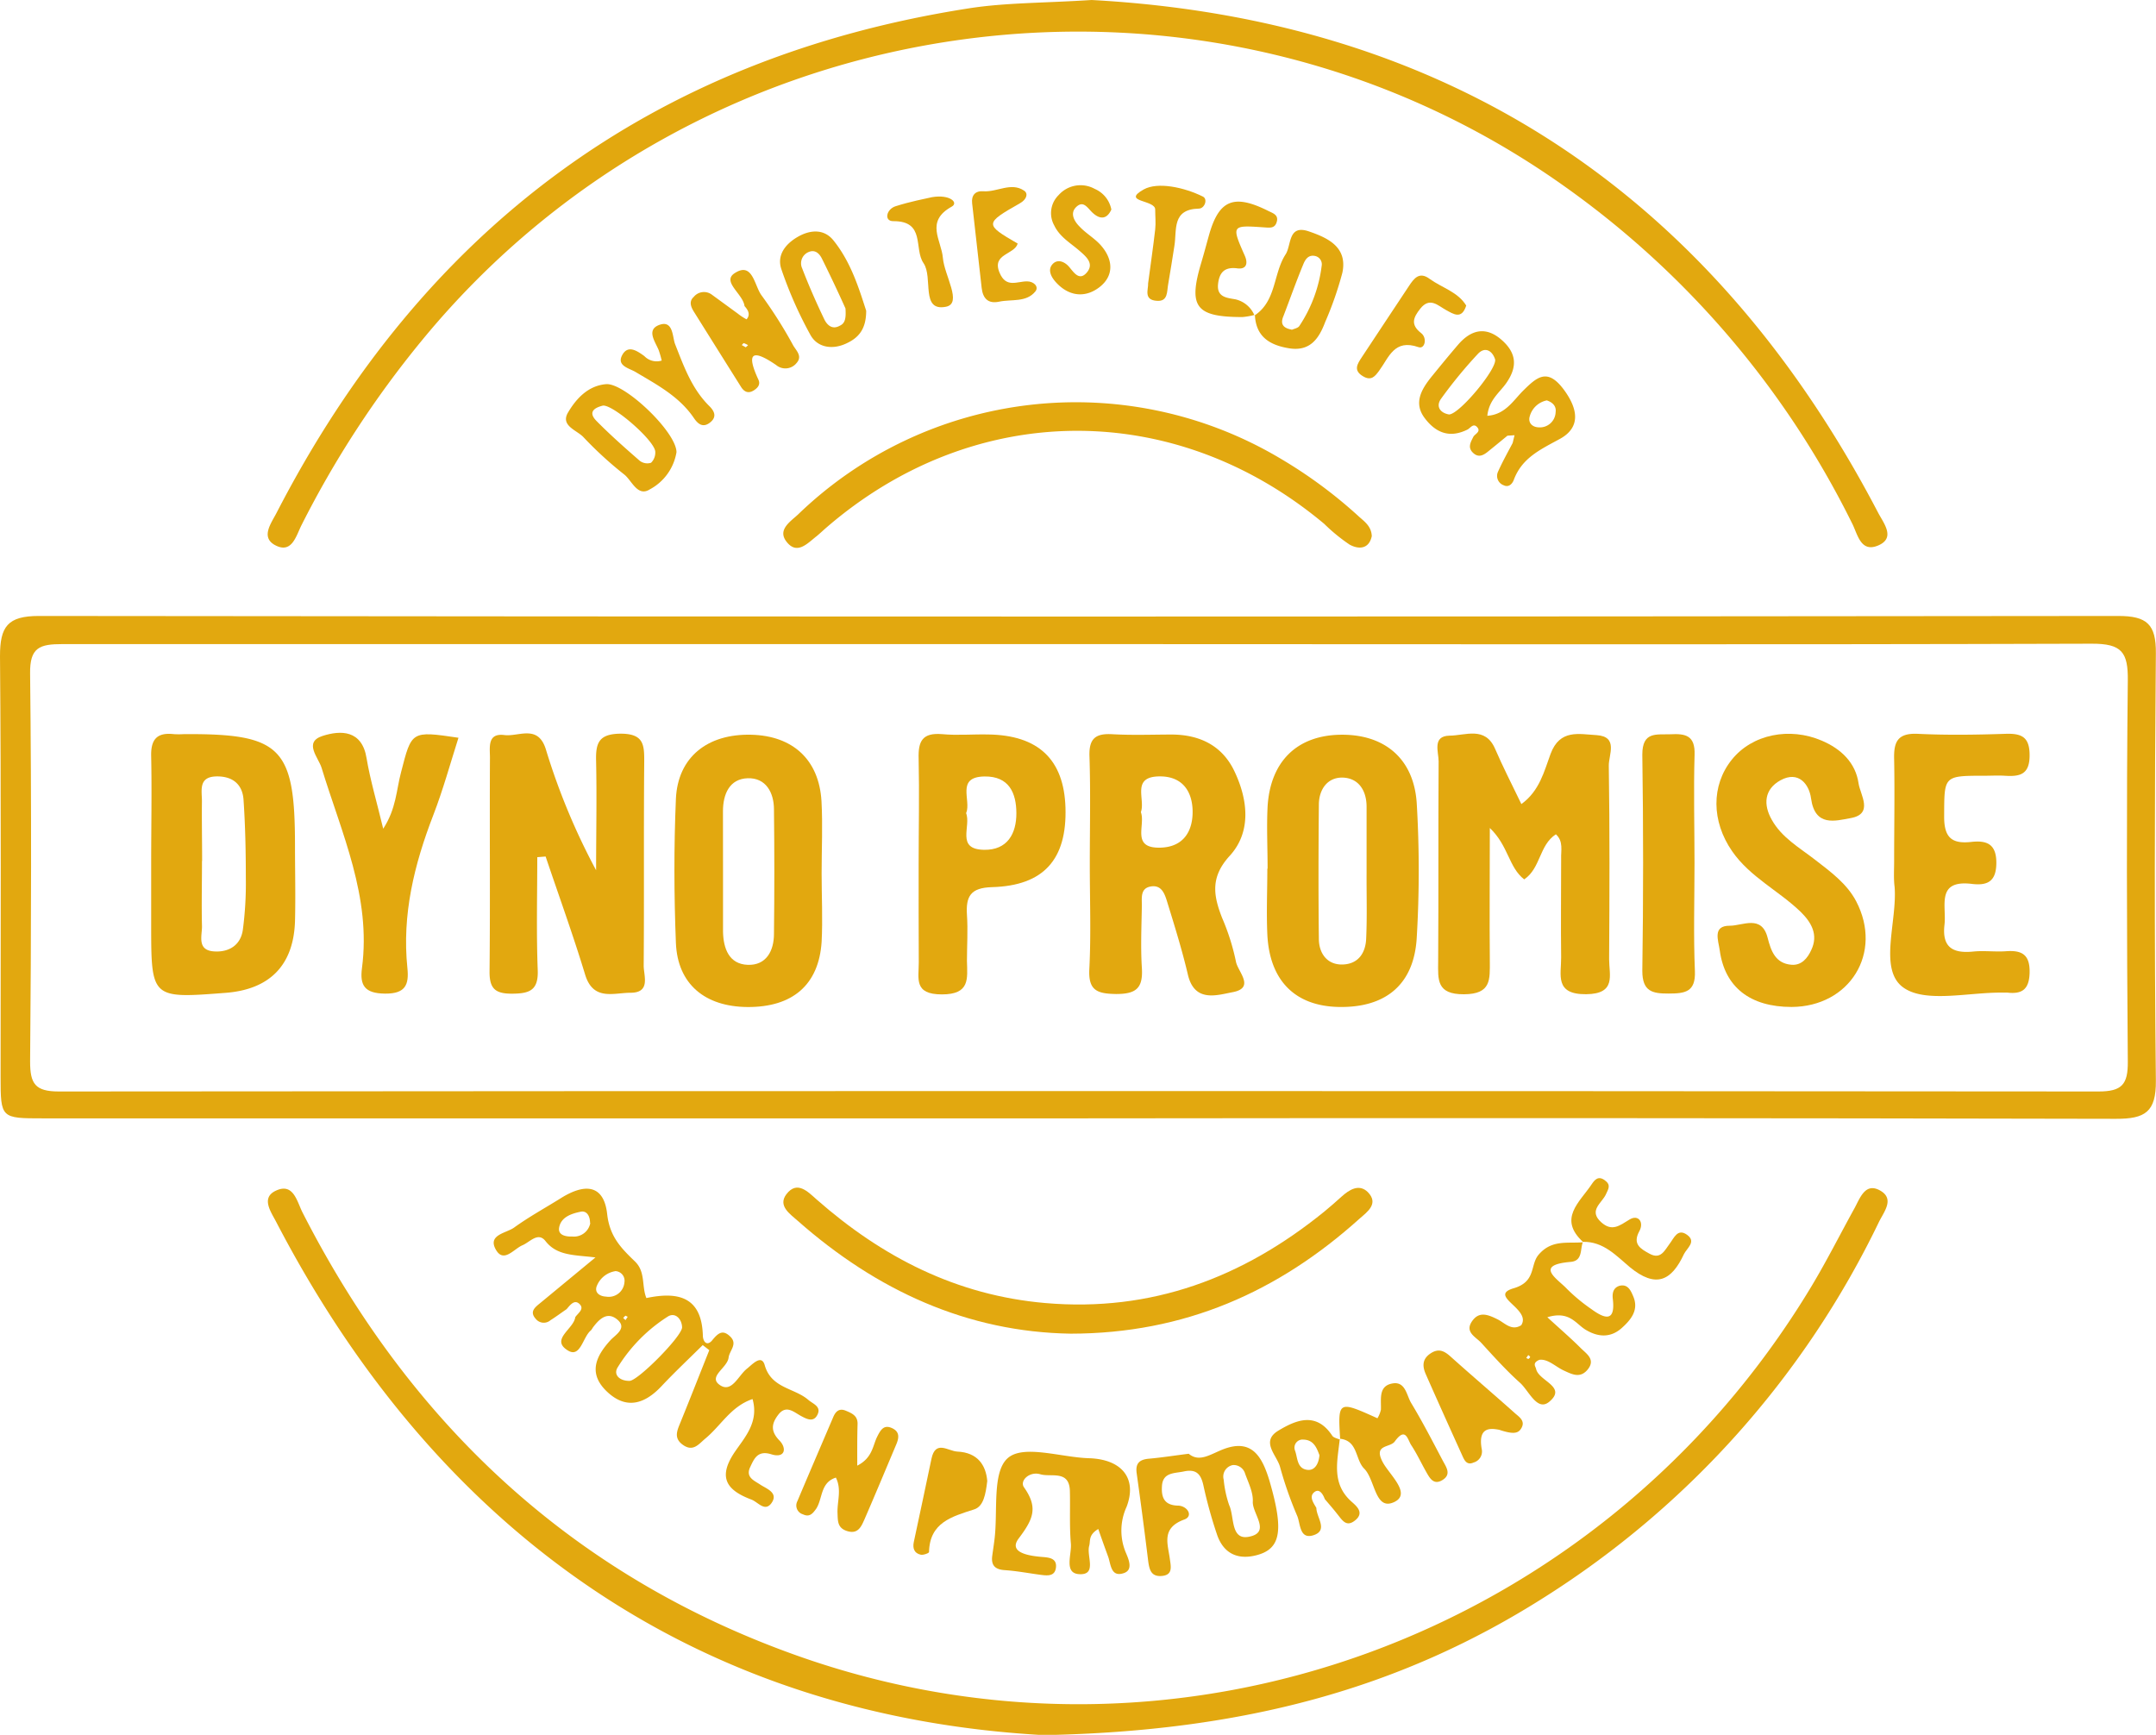 <svg xmlns="http://www.w3.org/2000/svg" viewBox="0 0 328.01 263.96"><defs><style>.a{fill:#e2a80f;}</style></defs><title>dyno-promise</title><path class="a" d="M164,170.16H6.56c-6.42,0-6.47,0-6.47-6.34,0-21.33.09-42.65-.09-64,0-4.47,1.15-6.1,5.9-6.1q158.19.18,316.37,0c4.36,0,5.76,1.26,5.72,5.68-.19,21.65-.23,43.31,0,65,.05,4.81-1.64,5.84-6.08,5.83Q243,170.06,164,170.16ZM164.41,98Q87,98,9.51,98c-3.47,0-5,.49-4.93,4.52.22,19.66.17,39.31,0,59,0,3.36.75,4.55,4.37,4.55q155.16-.13,310.32,0c3.55,0,4.48-1.07,4.45-4.53-.15-19.32-.21-38.64,0-58,.05-4.31-.92-5.61-5.46-5.6C267,98.1,215.72,98,164.41,98Z"/><path class="a" d="M166.08,0c53.64,2.92,94,28.91,119.65,78,.85,1.62,2.71,3.86,0,5s-3.12-1.81-4-3.46A137.48,137.48,0,0,0,238.1,28.41c-54.73-39-131.3-28.63-174,23.49a151.91,151.91,0,0,0-18.23,28c-.84,1.67-1.48,4.47-4.1,3-2.1-1.21-.51-3.29.29-4.84C64.37,34.8,99.21,8.76,147.46,1.26,153,.4,158.75.47,166.08,0Z"/><path class="a" d="M158.75,264C108.17,261.18,67.62,235.14,42,185.88c-.79-1.52-2.35-3.66,0-4.73,2.63-1.21,3.17,1.61,4,3.28,16.35,32.08,41,55.23,75,67.38,58.12,20.77,122.58-2.86,154.62-56.14,2.31-3.85,4.33-7.87,6.5-11.8.86-1.57,1.64-4,3.9-2.74s.63,3.2-.14,4.75A138.89,138.89,0,0,1,235,243C213.25,256.83,189.36,263.43,158.75,264Z"/><path class="a" d="M86.2,199.19c-.82.56-1.62,1.16-2.46,1.69a1.56,1.56,0,0,1-2.23-.21c-1-1.11-.1-1.77.68-2.41l8.4-6.94c-3.22-.4-5.83-.22-7.6-2.49-1.13-1.44-2.35.14-3.49.63-1.36.57-2.93,2.86-4.13.55-1.12-2.16,1.67-2.39,2.84-3.23,2.28-1.65,4.76-3,7.17-4.51,3.87-2.4,6.54-1.83,7,2.5.39,3.43,2.18,5.19,4.21,7.15,1.66,1.59,1,3.76,1.75,5.58,4.76-1,8.39-.25,8.59,5.64,0,1.05.65,1.72,1.42.79.9-1.1,1.6-1.7,2.76-.56s-.13,2.12-.26,3.18c-.18,1.57-3.12,2.86-1.41,4.13,1.86,1.39,2.87-1.39,4.21-2.44.83-.66,2.2-2.22,2.69-.54,1,3.56,4.52,3.46,6.63,5.29.72.62,2,1,1.41,2.23s-1.6.72-2.52.22c-1.11-.6-2.27-1.75-3.46-.18-1,1.31-1.22,2.47.18,3.91,1.16,1.19.87,2.76-1.24,2.1s-2.63.73-3.23,2c-.69,1.52.64,2,1.56,2.62s2.89,1.24,1.64,2.89c-1,1.25-2-.25-3-.62-3.86-1.45-5.15-3.44-2.44-7.36,1.47-2.14,3.61-4.47,2.62-7.93-3.28,1.1-4.81,4.05-7.17,6-1,.83-1.84,2.06-3.38,1s-.89-2.27-.38-3.54c1.47-3.62,2.9-7.26,4.35-10.9l-1-.77c-2.1,2.08-4.26,4.11-6.28,6.26-2.55,2.71-5.34,3.58-8.24.86s-1.86-5.3.47-7.85c.76-.83,2.61-1.83,1.07-3.14s-2.77-.09-3.74,1.21a2.46,2.46,0,0,1-.28.41c-1.27,1-1.59,4.38-3.62,3-2.52-1.65,1-3.21,1.23-5,.41-.62,1.44-1.23.65-2S86.72,198.6,86.2,199.19ZM103.77,202c0-1.25-1-2.38-2.13-1.71A24.26,24.26,0,0,0,94,208c-.78,1.19.33,2.14,1.79,2.1C97.07,210.06,103.62,203.46,103.77,202Zm-14-15.91c0-1.12-.53-1.9-1.4-1.73-1.39.28-3,.79-3.3,2.39-.23,1.23,1.08,1.42,2,1.39A2.53,2.53,0,0,0,89.81,186.07Zm3.78,7.33a3.65,3.65,0,0,0-2.8,2.37c-.29,1,.63,1.46,1.45,1.49A2.39,2.39,0,0,0,95,195.1,1.46,1.46,0,0,0,93.59,193.4Zm1.6,6.76-.34.34.35.34.34-.51Z"/><path class="a" d="M208.7,81.57c-.42,2-2,2.05-3.38,1.29a27.19,27.19,0,0,1-3.85-3.15c-22.79-19.08-53.26-18.86-75.73.55-.5.43-1,.91-1.5,1.32-1.41,1.1-3,2.93-4.61.8-1.35-1.78.59-3,1.76-4.08a60.84,60.84,0,0,1,73.4-8.54,71.18,71.18,0,0,1,12,8.88C207.68,79.42,208.64,80.13,208.7,81.57Z"/><path class="a" d="M162.9,202.92c-15.74-.25-29.5-6.56-41.51-17.15-1.2-1.07-3.1-2.3-1.74-4.08,1.63-2.12,3.26-.36,4.6.82,10,8.79,21.29,14.58,34.78,15.75,16.17,1.4,30.06-3.86,42.43-13.9.9-.74,1.78-1.51,2.64-2.29,1.19-1.07,2.67-2,4-.69,1.71,1.76-.07,3-1.27,4.05C194.46,196.56,180.22,202.9,162.9,202.92Z"/><path class="a" d="M240.81,189c-.43,1.11,0,2.84-1.86,3-5.56.47-2.06,2.55-.66,4a26.68,26.68,0,0,0,3.83,3.19c1.95,1.42,3.68,2.08,3.25-1.55-.11-.95.1-1.71,1-2,1.31-.34,1.76.78,2.12,1.63.87,2.07-.38,3.55-1.76,4.79-1.71,1.53-3.64,1.4-5.53.24-1.48-.91-2.45-2.9-5.79-1.88,1.94,1.78,3.58,3.19,5.1,4.71.87.87,2.31,1.73,1,3.29-1.14,1.34-2.37.67-3.61.1s-2.41-1.8-3.7-1.62c-1.12.47-.59,1-.5,1.38.38,1.86,4.77,2.69,2,5-1.84,1.53-3.09-1.67-4.44-2.88-2.1-1.88-4-4-5.91-6.09-.82-.89-2.51-1.6-1.43-3.23s2.45-1.07,3.92-.34c1.09.54,2.13,1.83,3.6.89,1.59-2.47-5.11-4.43-1.19-5.61,3.48-1,2.51-3.53,3.81-5.09,2-2.37,4.41-1.71,6.78-1.92Zm-8.28,17.78c.09-.1.27-.21.26-.31s-.18-.2-.28-.3l-.31.45Z"/><path class="a" d="M167.09,232.64c-1.54.91-1.17,1.82-1.38,2.56-.44,1.53,1.25,4.48-1.53,4.31-2.36-.14-1.11-3-1.26-4.66-.23-2.65-.08-5.32-.15-8-.09-3.24-2.85-2.05-4.5-2.54s-3.2,1-2.47,2c2.19,3.11,1.37,4.86-.82,7.77-1.66,2.2,1.7,2.67,3.67,2.82,1,.08,2.16.21,2,1.6s-1.33,1.24-2.34,1.11c-1.82-.24-3.62-.59-5.44-.71-1.5-.1-2.11-.74-1.91-2.19.11-.83.24-1.65.34-2.48.54-4.28-.39-10.22,2-12.36s8.13-.12,12.4,0c4.9.16,7.36,3,5.7,7.39a8.65,8.65,0,0,0-.06,7.11c.42,1,1.06,2.55-.42,3-1.89.6-1.91-1.27-2.31-2.47C168.14,235.62,167.65,234.26,167.09,232.64Z"/><path class="a" d="M229.34,66.29c-1,.82-2,1.65-3,2.45-.66.53-1.38.91-2.15.23-1-.85-.43-1.72,0-2.58.33-.42,1.13-.75.54-1.4s-1,.12-1.47.37c-2.7,1.34-4.81.52-6.52-1.76s-.49-4.35,1-6.22c1.36-1.67,2.73-3.35,4.15-5,1.92-2.19,4.13-2.76,6.5-.72s2.49,4.15.79,6.6c-1,1.46-2.64,2.54-2.9,5,2.71-.17,3.95-2.32,5.42-3.79,2.13-2.11,3.7-3.52,6.17-.25,2.24,3,2.65,5.82-.57,7.57-2.95,1.61-5.76,2.88-7,6.24-.19.5-.71,1.21-1.54.8a1.51,1.51,0,0,1-.88-2c.67-1.51,1.5-3,2.25-4.42.1-.4.19-.79.29-1.19Zm-8.89-3.23c1.58,0,7.45-7.09,7-8.42s-1.56-1.93-2.62-.78a70,70,0,0,0-5.59,6.81C218.41,61.83,219.1,62.83,220.45,63.06Zm14.88-2.14a3.38,3.38,0,0,0-2.62,2.51c-.23.93.43,1.55,1.35,1.59a2.4,2.4,0,0,0,2.61-2.31C236.8,61.8,236.22,61.22,235.33,60.92Z"/><path class="a" d="M180.85,221.19c1.62,1.36,3.31.07,5.27-.69,4.34-1.66,5.9,1.14,7,4.75,2.24,7.68,1.79,10.51-2.17,11.43-2.87.67-4.92-.49-5.83-3.3a69.16,69.16,0,0,1-2-7.21c-.36-1.75-1-2.72-3-2.29-1.41.31-3.2.1-3.34,2.2-.11,1.62.25,2.93,2.39,3,1.47,0,2.45,1.6,1,2.12-3.53,1.29-2.5,3.67-2.19,6,.16,1.18.5,2.47-1.3,2.59-1.58.1-1.82-1-2-2.3-.54-4.45-1.13-8.91-1.75-13.35-.21-1.54.47-2.08,1.9-2.2C176.74,221.77,178.54,221.48,180.85,221.19Zm6.72,1.72a1.78,1.78,0,0,0-1.4,2.22A16.82,16.82,0,0,0,187,229c.83,1.76.18,5.36,3,4.82,3.44-.66.5-3.52.6-5.35.07-1.4-.67-2.86-1.17-4.25A1.82,1.82,0,0,0,187.57,222.91Z"/><path class="a" d="M130.42,223c2.36-1.2,2.34-3.07,3.07-4.48.51-1,1-1.79,2.22-1.23s1.06,1.51.63,2.52c-1.61,3.81-3.2,7.64-4.85,11.43-.45,1-.94,2.19-2.52,1.74s-1.5-1.55-1.55-2.74c-.08-1.77.67-3.58-.25-5.42-2.39.75-2,3.23-3,4.74-.51.71-1,1.33-2,.85a1.4,1.4,0,0,1-.86-2c1.8-4.27,3.63-8.52,5.45-12.78.35-.84.89-1.41,1.89-1s1.83.79,1.82,2C130.41,218.57,130.42,220.52,130.42,223Z"/><path class="a" d="M113.27,46.57c-.21-1.84-3.49-3.71-1.51-5,2.8-1.84,3,2,4.16,3.45a68.33,68.33,0,0,1,4.77,7.56c.47.79,1.41,1.62.51,2.64a2.18,2.18,0,0,1-3.12.32c-3.61-2.47-4.62-1.92-2.69,2.24.33.73-.11,1.24-.71,1.62-.93.58-1.55.13-2-.63q-3.57-5.68-7.13-11.37c-.47-.76-.75-1.57,0-2.23a2,2,0,0,1,2.69-.38l4,2.92a9,9,0,0,0,1.34.88C114.21,47.86,113.82,47.18,113.27,46.57Zm.19,6.27.35-.32a3.42,3.42,0,0,0-.64-.31c-.08,0-.21.19-.32.29Z"/><path class="a" d="M203.89,219c-.36-5.89-.33-5.92,5.67-3.21a4.25,4.25,0,0,0,.53-1.31c.06-1.62-.42-3.66,1.84-4,1.91-.28,2.07,1.85,2.77,3,1.71,2.83,3.23,5.78,4.77,8.7.52,1,1.41,2.12,0,3s-2-.37-2.57-1.37c-.73-1.3-1.36-2.66-2.18-3.9-.56-.83-.84-2.91-2.52-.59-.73,1-3.28.4-1.85,3.12,1,1.91,4.41,4.79,1.82,6.07-3,1.48-2.92-3.36-4.63-5.06-1.38-1.38-.92-4.25-3.67-4.54Z"/><path class="a" d="M102.92,68.8a7.86,7.86,0,0,1-4.08,5.67C97,75.62,96.14,73.15,95,72.22a57.25,57.25,0,0,1-6.24-5.71c-1-1.07-3.54-1.72-2.34-3.75s3-4.08,5.79-4.31S102.9,65.71,102.92,68.8ZM91.74,61.71c-1.36.33-2.3,1-1,2.33,2.09,2.12,4.33,4.1,6.58,6.06a1.89,1.89,0,0,0,1.73.31,2.17,2.17,0,0,0,.64-1.71C99.55,67,93.34,61.59,91.74,61.71Z"/><path class="a" d="M190.86,48c3.35-2.2,2.83-6.37,4.73-9.3.92-1.42.33-4.61,3.58-3.48,2.91,1,5.86,2.4,5.06,6.26A52.09,52.09,0,0,1,201.61,49c-.94,2.5-2.28,4.49-5.45,4-2.95-.47-5.08-1.74-5.24-5.06Zm5.65,2.19c.36-.17,1-.27,1.19-.62a21.22,21.22,0,0,0,3.38-9.14,1.29,1.29,0,0,0-1-1.48c-1.07-.23-1.52.58-1.81,1.29-1.07,2.58-2,5.22-3,7.83C194.76,49.24,195.15,49.91,196.51,50.15Z"/><path class="a" d="M203.83,218.94c-.34,3.34-1.31,6.76,1.77,9.52.75.67,2,1.67.61,2.83s-2,0-2.77-.94c-.6-.77-1.25-1.51-1.88-2.25-.28-.74-.81-1.64-1.55-1.11-.92.67-.2,1.65.26,2.44,0,1.45,1.9,3.46-.52,4.18-2.08.61-1.9-1.86-2.41-3a57.35,57.35,0,0,1-2.6-7.43c-.5-1.8-3-3.85-.25-5.51s5.78-2.88,8.2.78c.22.32.79.41,1.2.61Zm-3.09,2.47c-.38-1-.83-2.33-2.42-2.37a1.23,1.23,0,0,0-1.32,1.61c.44,1.1.26,2.86,2,3C200,223.71,200.62,222.78,200.74,221.41Z"/><path class="a" d="M228.07,217.54c-1.18-.21-3.32-.57-2.62,3.06a1.74,1.74,0,0,1-1.25,1.92c-1.1.5-1.45-.43-1.78-1.16-1.85-4.09-3.7-8.18-5.51-12.29-.49-1.12-.58-2.23.65-3.09s2.09-.5,3.09.39c3.22,2.89,6.52,5.7,9.75,8.58.68.62,1.78,1.24,1,2.44C230.9,218.19,230,218.18,228.07,217.54Z"/><path class="a" d="M131.78,47.28c0,2.81-1.15,4.17-3.21,5.06s-4.22.49-5.25-1.34a61.94,61.94,0,0,1-4.43-10c-.74-2.12.54-3.83,2.44-4.94s4-1.27,5.44.48C129.44,39.83,130.66,43.82,131.78,47.28Zm-3.15-.35c-1-2.23-2.27-4.94-3.59-7.59-.36-.72-1-1.42-2-1a1.85,1.85,0,0,0-1,2.49c1,2.61,2.14,5.19,3.35,7.72.42.88,1.21,1.68,2.39,1C128.62,49.17,128.72,48.33,128.63,46.93Z"/><path class="a" d="M190.92,47.9a10.69,10.69,0,0,1-1.9.34c-7.11,0-8.26-1.56-6.28-8.21.43-1.43.81-2.88,1.21-4.31,1.51-5.32,3.78-6.23,8.94-3.66.74.38,1.65.6,1.36,1.67s-1.06.92-2,.86c-4.9-.34-4.91-.3-2.86,4.34.53,1.23.17,2.08-1.15,1.9-2-.26-2.75.69-2.93,2.42-.2,2,1.41,2.07,2.63,2.29a4.14,4.14,0,0,1,2.9,2.42Z"/><path class="a" d="M150.2,225.34c-.24,2-.56,3.87-2,4.32-3.42,1.1-6.76,2-6.86,6.49,0,.16-.87.49-1.26.4-1-.21-1.25-1-1.06-1.91.89-4.23,1.82-8.45,2.69-12.68.61-2.92,2.53-1.17,3.93-1.1C148.75,221,150,222.94,150.2,225.34Z"/><path class="a" d="M240.88,189c-3.91-3.55-.56-6.07,1.26-8.79.47-.7,1-1.36,2-.64s.56,1.32.18,2.15c-.6,1.33-2.71,2.45-.71,4.25,1.64,1.47,2.77.52,4.31-.42,1.34-.82,2.23.42,1.49,1.77-1.1,2,.22,2.7,1.54,3.43,1.71.94,2.29-.48,3.08-1.53.65-.85,1.2-2.38,2.64-1.34s0,2-.47,2.92c-1.91,4.11-4.28,5.25-8.24,2-2-1.67-4-3.93-7.13-3.85Z"/><path class="a" d="M169.08,31.88c-.74,1.65-1.89,1.47-3,.35-.73-.76-1.32-1.71-2.34-.74s-.28,2.21.52,3c1,1.07,2.41,1.84,3.36,3,1.73,2.07,1.85,4.48-.32,6.18s-4.69,1.46-6.68-.75c-.68-.76-1.26-1.83-.52-2.69s1.83-.47,2.55.37,1.55,2.22,2.7.86-.09-2.41-1.13-3.31c-1.37-1.19-3-2.1-3.83-3.85a3.84,3.84,0,0,1,.67-4.62,4.45,4.45,0,0,1,5.49-.94A4.31,4.31,0,0,1,169.08,31.88Z"/><path class="a" d="M154.83,37.06c-.49,1.71-4,1.53-2.75,4.45,1,2.37,2.67,1.28,4.19,1.3,1,0,1.83.81,1.25,1.53-1.38,1.71-3.63,1.16-5.52,1.56-1.68.36-2.47-.51-2.65-2.09q-.73-6.42-1.45-12.87c-.14-1.22.47-1.93,1.7-1.84,2.09.16,4.22-1.44,6.21-.09.68.46.34,1.36-.61,1.9C149.77,34,149.77,34.13,154.83,37.06Z"/><path class="a" d="M223.07,46.49c-.69,2.16-1.91,1.32-3.11.66s-2.43-2-3.87-.2c-1.06,1.34-1.56,2.43.13,3.74.95.74.56,2.47-.41,2.13-3.72-1.3-4.5,1.58-6,3.6-.61.83-1.18,1.57-2.41.85-1.58-.91-.87-1.92-.23-2.9,2.37-3.62,4.79-7.21,7.17-10.83.79-1.2,1.6-2.27,3.16-1.11C219.38,43.79,221.79,44.4,223.07,46.49Z"/><path class="a" d="M141.79,30c2.74-.46,4.09.84,3,1.44-4.08,2.26-1.57,5.09-1.34,7.8s3,6.91.48,7.43c-3.92.79-1.93-4.46-3.43-6.64s.34-6.42-4.61-6.38c-1.44,0-1.05-1.84.39-2.28C138.48,30.67,140.77,30.23,141.79,30Z"/><path class="a" d="M174.67,43.13c.4-3,.78-5.6,1.08-8.23.11-1,0-2,0-3,.06-1.54-5.25-1.11-1.74-3.08,2.12-1.18,6.13-.33,9,1.09.77.38.28,1.81-.62,1.83-4.14.09-3.32,3.25-3.72,5.68-.32,1.95-.6,3.91-.95,5.86-.2,1.07,0,2.61-1.69,2.49C173.92,45.66,174.73,44,174.67,43.13Z"/><path class="a" d="M100.67,54.86a14.91,14.91,0,0,0-.47-1.62c-.56-1.32-1.88-3.06.09-3.8,2.15-.8,2,1.83,2.41,2.9,1.34,3.4,2.54,6.81,5.23,9.46.74.74,1.2,1.63.08,2.5s-1.88.13-2.44-.69c-2.23-3.29-5.6-5.06-8.86-7-.95-.58-2.92-.93-2.06-2.56s2.25-.69,3.37.12A2.59,2.59,0,0,0,100.67,54.86Z"/><path class="a" d="M236.71,126.94c-2.55,1.64-2.3,5.16-4.82,6.86-2.38-1.84-2.37-5.09-5.23-7.82,0,7.26-.06,13.74,0,20.22,0,2.83.25,5.06-3.94,5.08s-3.94-2.22-3.92-5c.07-10.15,0-20.3.07-30.44,0-1.44-1-3.85,1.65-3.91,2.4,0,5.43-1.49,6.94,2,1.18,2.73,2.54,5.39,4,8.41,2.77-2,3.47-5,4.44-7.63,1.42-3.82,4.34-3,7-2.86,3.36.23,1.83,3,1.86,4.66.15,9.81.11,19.63.05,29.45,0,2.4,1.13,5.27-3.5,5.31-4.86.05-3.77-3-3.8-5.6-.06-5,0-10,0-15C237.46,129.44,237.89,128,236.71,126.94Z"/><path class="a" d="M81.74,130.42c0,5.74-.15,11.47.07,17.2.11,3.06-1.24,3.55-3.87,3.57s-3.49-.79-3.46-3.43c.11-10.82,0-21.65.06-32.48,0-1.58-.43-3.78,2.21-3.44,2.17.27,5.07-1.65,6.28,2.12a100.91,100.91,0,0,0,7.66,18.45c0-5.53.12-11.06,0-16.59-.08-2.8.41-4.16,3.73-4.19,3.52,0,3.61,1.68,3.59,4.3-.09,10.33,0,20.66-.08,31,0,1.54,1.1,4.11-2,4.12-2.58,0-5.69,1.29-6.92-2.79-1.82-6-4-12-6-17.94Z"/><path class="a" d="M165.8,131.51c0-5.48.13-11-.05-16.44-.09-2.68.9-3.5,3.44-3.36,3,.17,6,.06,9,.05,4.38,0,7.85,1.72,9.69,5.75,2,4.29,2.49,9.1-.78,12.69-3,3.27-2.49,6.07-1.17,9.46a34.26,34.26,0,0,1,2.1,6.63c.26,1.53,3,4-.49,4.67-2.36.44-5.81,1.65-6.82-2.68-.87-3.7-2-7.34-3.13-11-.38-1.25-.86-2.75-2.62-2.38-1.51.32-1.24,1.77-1.25,2.88-.05,3.16-.2,6.33,0,9.46s-.87,4-3.93,4c-2.82-.05-4.24-.49-4.06-3.8C166,142.15,165.8,136.83,165.8,131.51Zm7.77-7.94c.75,2-1.55,5.54,3,5.4,3.59-.11,4.95-2.64,4.87-5.68-.08-2.83-1.49-5.12-4.87-5.16C172,118.08,174.3,121.58,173.57,123.57Z"/><path class="a" d="M192.85,132.18c0-3.16-.16-6.33,0-9.48.43-6.9,4.52-10.82,11.12-10.91s11.13,3.57,11.57,10.43a172.25,172.25,0,0,1,0,20.45c-.41,7.14-4.74,10.68-11.87,10.54-6.63-.13-10.53-4-10.86-11.05-.15-3.32,0-6.65,0-10Zm15.06.57c0-3.33,0-6.65,0-10,0-2.49-1.24-4.41-3.73-4.44-2.25,0-3.5,1.81-3.53,4.07-.06,6.81-.08,13.63,0,20.45,0,2.2,1.25,4,3.64,3.92s3.49-1.8,3.56-4C208,139.4,207.89,136.07,207.91,132.75Z"/><path class="a" d="M23,131.11c0-5.32.11-10.64,0-16-.08-2.62.88-3.7,3.45-3.41a12.51,12.51,0,0,0,1.5,0c14.86-.1,16.93,2,16.93,17,0,3.83.1,7.66,0,11.48-.22,6.69-3.85,10.36-10.53,10.88C23,151.94,23,151.94,23,140.59Zm7.73-.14c0,3.32-.08,6.64,0,10,0,1.47-.78,3.64,1.88,3.79,2.28.14,4-1,4.33-3.25a53.5,53.5,0,0,0,.46-7.91c0-4-.08-8-.35-11.93-.16-2.27-1.58-3.54-4-3.54-3,0-2.29,2.24-2.33,3.92C30.69,125,30.75,128,30.75,131Z"/><path class="a" d="M125,132.85c0,3.49.18,7,0,10.46-.43,6.54-4.42,9.95-11.28,9.91-6.49-.05-10.64-3.5-10.89-9.76-.29-7.29-.31-14.62,0-21.91.29-6.37,4.82-9.93,11.48-9.76,6.32.16,10.3,3.81,10.67,10.11C125.18,125.54,125,129.2,125,132.85Zm-15,0c0,3,0,6,0,8.95.06,2.53.92,4.89,3.75,5s4-2.13,4-4.72q.11-9.45,0-18.91c0-2.61-1.25-4.85-4-4.76s-3.75,2.39-3.76,5C110,126.5,110,129.65,110,132.81Z"/><path class="a" d="M272.57,153.21c-6.3,0-10.16-3-10.93-8.6-.2-1.51-1.17-3.78,1.54-3.76,1.95,0,4.83-1.72,5.74,1.82.51,2,1.18,3.93,3.64,4.12,1.52.12,2.44-1,3-2.24,1.12-2.34,0-4.23-1.61-5.81-3.34-3.23-7.71-5.29-10.43-9.23-3.15-4.55-3.19-10-.06-13.91s8.83-5,13.7-2.91c2.94,1.25,5.15,3.36,5.6,6.51.25,1.72,2.35,4.66-1.23,5.28-2.27.4-5.4,1.39-6-3-.28-2.14-1.9-4.27-4.65-2.76-2.46,1.36-2.65,3.68-1.33,6,1.51,2.72,4.19,4.23,6.55,6.06s4.86,3.63,6.29,6.34C286.51,145,281.4,153.17,272.57,153.21Z"/><path class="a" d="M288.17,131c0-5.16.1-10.32,0-15.47-.07-2.62.49-4,3.54-3.88,4.48.22,9,.15,13.47,0,2.42-.07,3.61.51,3.6,3.29,0,3-1.58,3.23-3.81,3.09-1-.06-2,0-3,0-6.35,0-6.16,0-6.19,6.26,0,3.2,1.22,4.13,4.12,3.81,2.27-.25,3.81.24,3.82,3.13s-1.34,3.54-3.7,3.26c-5.54-.68-3.85,3.38-4.19,6.21-.4,3.45,1.27,4.39,4.37,4.08,1.65-.17,3.33.07,5-.05,2.45-.18,3.65.54,3.58,3.3-.07,2.49-1.13,3.25-3.36,3a4.17,4.17,0,0,0-.5,0c-5.31-.12-12.14,1.72-15.5-.89-3.6-2.81-.76-10-1.18-15.2C288.08,133.7,288.17,132.37,288.17,131Z"/><path class="a" d="M139.76,131.46c0-5.33.12-10.67,0-16-.09-2.71.58-4,3.56-3.76,2.31.22,4.66,0,7,.05,7.65.1,11.56,3.8,11.78,11.15.23,7.83-3.28,11.86-11.17,12.08-3.26.09-4,1.38-3.82,4.22.16,2.33,0,4.67,0,7,.06,2.71.5,5.1-3.82,5.1s-3.5-2.43-3.51-4.86C139.75,141.46,139.76,136.46,139.76,131.46Zm7.21-7.77c.83,2-1.61,5.54,2.75,5.61,3.56.06,4.92-2.48,4.91-5.57s-1.12-5.63-4.83-5.59C145.38,118.2,147.79,121.73,147,123.69Z"/><path class="a" d="M58.3,126.09c2-3.06,2-5.94,2.71-8.57,1.62-6.31,1.53-6.34,8.74-5.27-1.27,4-2.35,7.94-3.83,11.77-2.9,7.51-4.78,15.15-3.94,23.26.27,2.57-.31,3.93-3.41,3.9s-3.85-1.26-3.5-3.89c1.43-10.86-3.1-20.49-6.14-30.45-.47-1.57-2.81-3.92.15-4.87,2.74-.88,6-.93,6.69,3.4C56.34,118.74,57.32,122,58.3,126.09Z"/><path class="a" d="M257.8,131.31c0,5.48-.17,11,.06,16.45.13,3.21-1.53,3.4-4,3.41s-4-.31-4-3.45q.24-16.46,0-32.92c0-3.54,2.15-3,4.28-3.08,2.28-.12,3.78.17,3.67,3.13C257.65,120.33,257.8,125.82,257.8,131.31Z"/></svg>